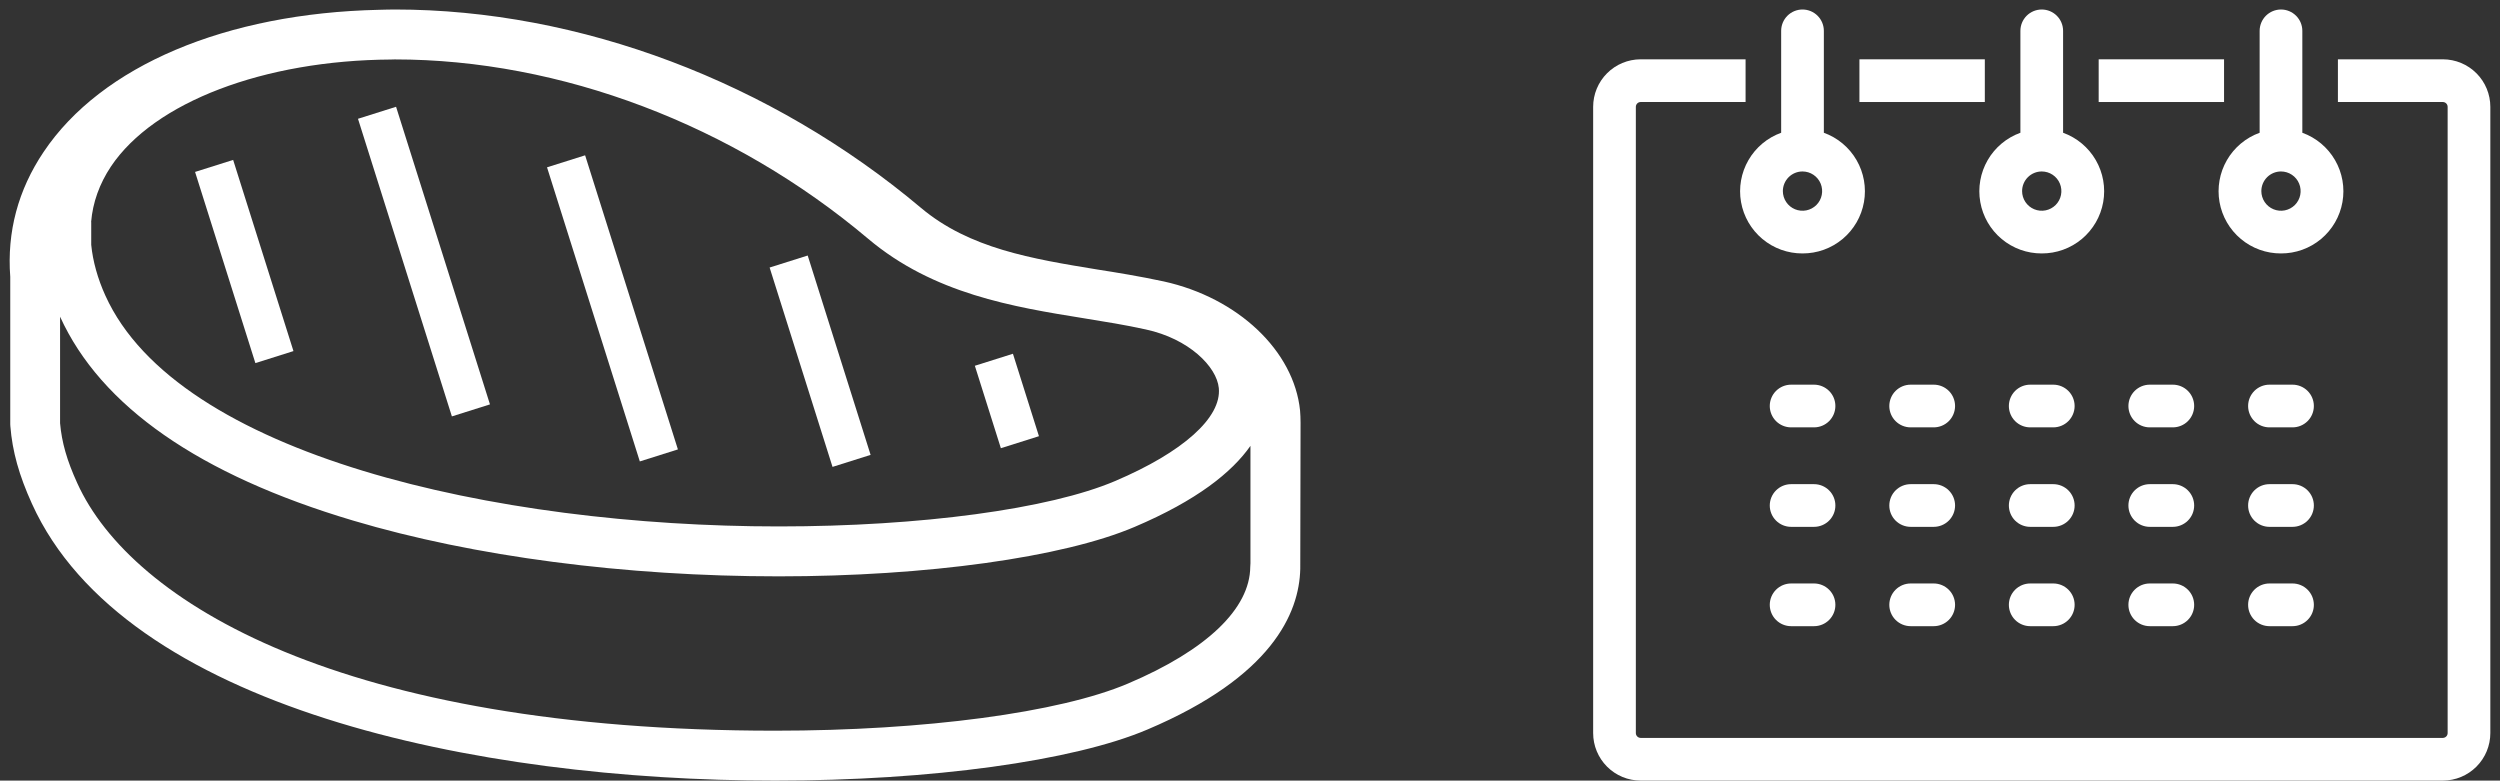 <svg width="237" height="74" viewBox="0 0 237 74" fill="none" xmlns="http://www.w3.org/2000/svg">
<rect x="0" y="0" width="237" height="74" fill="#333333" stroke="none"/>
<path d="M123.246 38.918C122.669 33.258 117.36 28.233 110.328 26.681C108.038 26.189 105.766 25.82 104.063 25.555C97.807 24.533 91.902 23.558 87.321 19.716C73.125 7.763 54.945 0.901 37.437 0.901C37.437 0.901 37.437 0.901 37.427 0.901C37.427 0.901 37.427 0.901 37.418 0.901C36.916 0.901 36.415 0.92 35.923 0.93C21.433 1.252 9.613 6.23 4.133 14.406C1.711 18.012 0.651 21.996 0.972 26.246V40.215L0.982 40.404C1.171 42.789 1.805 45.06 3.026 47.748C11.79 67.111 45.169 74.001 73.485 74.001C88.239 74.001 101.763 72.146 108.785 69.155C120.549 64.168 123.17 58.149 123.265 53.928L123.293 40.072C123.284 39.675 123.284 39.306 123.246 38.918ZM8.638 21.05C8.79 19.205 9.424 17.425 10.521 15.779C14.619 9.674 25.02 5.718 37.068 5.643C37.191 5.643 37.304 5.633 37.418 5.633C53.138 5.633 69.491 11.832 82.296 22.631C88.495 27.864 96.066 29.094 102.757 30.173C104.697 30.486 106.703 30.807 108.624 31.233C112.703 32.113 115.344 34.754 115.543 36.788C115.817 39.58 112.145 42.864 105.719 45.599C99.482 48.259 87.264 49.906 73.835 49.906C46.986 49.906 16.834 43.139 9.991 28.025C9.263 26.425 8.799 24.76 8.648 23.208V21.05H8.638ZM118.524 53.738C118.495 57.713 114.378 61.641 106.93 64.802C100.457 67.556 87.643 69.269 73.485 69.269C32.544 69.269 12.462 57.145 7.323 45.798C6.338 43.64 5.856 41.937 5.695 40.12V30.022C9.556 38.511 18.897 45.013 33.462 49.347C44.923 52.764 59.261 54.638 73.816 54.638C87.851 54.638 100.779 52.839 107.555 49.953C113.479 47.435 116.792 44.767 118.543 42.268V53.398L118.524 53.738Z" fill="white"/>
<path d="M22.102 15.16L18.492 16.299L24.21 34.422L27.82 33.283L22.102 15.16Z" fill="white"/>
<path d="M76.57 24.223L72.96 25.362L78.923 44.262L82.533 43.123L76.57 24.223Z" fill="white"/>
<path d="M96.026 33.536L92.416 34.675L94.882 42.49L98.492 41.351L96.026 33.536Z" fill="white"/>
<path d="M37.547 10.122L33.937 11.261L42.839 39.475L46.449 38.336L37.547 10.122Z" fill="white"/>
<path d="M55.469 14.723L51.858 15.862L60.655 43.743L64.265 42.604L55.469 14.723Z" fill="white"/>
<path d="M216.237 24.026C217.626 24.031 218.973 23.546 220.039 22.655C221.105 21.764 221.822 20.526 222.064 19.158C222.306 17.79 222.057 16.38 221.361 15.178C220.665 13.976 219.568 13.057 218.261 12.585V2.925C218.261 2.388 218.048 1.874 217.668 1.494C217.289 1.115 216.774 0.901 216.237 0.901C215.701 0.901 215.186 1.115 214.806 1.494C214.427 1.874 214.214 2.388 214.214 2.925V12.585C212.907 13.057 211.809 13.976 211.113 15.178C210.418 16.38 210.169 17.79 210.411 19.158C210.653 20.526 211.37 21.764 212.436 22.655C213.502 23.546 214.848 24.031 216.237 24.026V24.026ZM216.237 16.255C216.606 16.255 216.966 16.364 217.272 16.569C217.578 16.774 217.817 17.064 217.957 17.405C218.098 17.745 218.135 18.119 218.063 18.48C217.992 18.841 217.814 19.173 217.554 19.434C217.293 19.694 216.962 19.871 216.601 19.943C216.239 20.015 215.865 19.978 215.525 19.837C215.185 19.696 214.894 19.458 214.689 19.151C214.485 18.845 214.375 18.485 214.375 18.117C214.375 17.623 214.572 17.15 214.921 16.8C215.27 16.451 215.744 16.255 216.237 16.255Z" fill="white"/>
<path d="M193.557 24.026C194.946 24.031 196.293 23.546 197.359 22.655C198.425 21.764 199.142 20.526 199.384 19.158C199.626 17.79 199.377 16.38 198.681 15.178C197.985 13.976 196.888 13.057 195.581 12.585V2.925C195.581 2.388 195.368 1.874 194.988 1.494C194.609 1.115 194.094 0.901 193.557 0.901C193.021 0.901 192.506 1.115 192.126 1.494C191.747 1.874 191.534 2.388 191.534 2.925V12.585C190.227 13.057 189.129 13.976 188.433 15.178C187.738 16.38 187.489 17.79 187.731 19.158C187.973 20.526 188.69 21.764 189.756 22.655C190.822 23.546 192.168 24.031 193.557 24.026V24.026ZM193.557 16.255C193.926 16.255 194.286 16.364 194.592 16.569C194.898 16.774 195.137 17.064 195.277 17.405C195.418 17.745 195.455 18.119 195.383 18.48C195.312 18.841 195.134 19.173 194.874 19.434C194.613 19.694 194.282 19.871 193.921 19.943C193.559 20.015 193.185 19.978 192.845 19.837C192.505 19.696 192.214 19.458 192.009 19.151C191.805 18.845 191.695 18.485 191.695 18.117C191.695 17.623 191.892 17.15 192.241 16.8C192.59 16.451 193.063 16.255 193.557 16.255Z" fill="white"/>
<path d="M171.97 36.467H169.798C169.261 36.467 168.747 36.68 168.367 37.059C167.987 37.439 167.774 37.954 167.774 38.491C167.774 39.027 167.987 39.542 168.367 39.922C168.747 40.301 169.261 40.514 169.798 40.514H171.97C172.507 40.514 173.022 40.301 173.401 39.922C173.781 39.542 173.994 39.027 173.994 38.491C173.994 37.954 173.781 37.439 173.401 37.059C173.022 36.68 172.507 36.467 171.97 36.467Z" fill="white"/>
<path d="M183.317 36.467H181.131C180.594 36.467 180.08 36.68 179.7 37.059C179.321 37.439 179.107 37.954 179.107 38.491C179.107 39.027 179.321 39.542 179.7 39.922C180.08 40.301 180.594 40.514 181.131 40.514H183.317C183.854 40.514 184.368 40.301 184.748 39.922C185.127 39.542 185.341 39.027 185.341 38.491C185.341 37.954 185.127 37.439 184.748 37.059C184.368 36.68 183.854 36.467 183.317 36.467Z" fill="white"/>
<path d="M194.65 36.467H192.464C191.928 36.467 191.413 36.68 191.033 37.059C190.654 37.439 190.441 37.954 190.441 38.491C190.441 39.027 190.654 39.542 191.033 39.922C191.413 40.301 191.928 40.514 192.464 40.514H194.65C195.187 40.514 195.702 40.301 196.081 39.922C196.461 39.542 196.674 39.027 196.674 38.491C196.674 37.954 196.461 37.439 196.081 37.059C195.702 36.68 195.187 36.467 194.65 36.467Z" fill="white"/>
<path d="M205.983 36.467H203.798C203.261 36.467 202.746 36.68 202.367 37.059C201.987 37.439 201.774 37.954 201.774 38.491C201.774 39.027 201.987 39.542 202.367 39.922C202.746 40.301 203.261 40.514 203.798 40.514H205.983C206.52 40.514 207.035 40.301 207.414 39.922C207.794 39.542 208.007 39.027 208.007 38.491C208.007 37.954 207.794 37.439 207.414 37.059C207.035 36.68 206.52 36.467 205.983 36.467Z" fill="white"/>
<path d="M217.317 36.467H215.144C214.608 36.467 214.093 36.68 213.713 37.059C213.334 37.439 213.121 37.954 213.121 38.491C213.121 39.027 213.334 39.542 213.713 39.922C214.093 40.301 214.608 40.514 215.144 40.514H217.33C217.867 40.514 218.382 40.301 218.761 39.922C219.141 39.542 219.354 39.027 219.354 38.491C219.354 37.954 219.141 37.439 218.761 37.059C218.382 36.68 217.867 36.467 217.33 36.467H217.317Z" fill="white"/>
<path d="M171.97 45.898H169.798C169.261 45.898 168.747 46.111 168.367 46.49C167.987 46.87 167.774 47.385 167.774 47.921C167.774 48.458 167.987 48.973 168.367 49.352C168.747 49.732 169.261 49.945 169.798 49.945H171.97C172.507 49.945 173.022 49.732 173.401 49.352C173.781 48.973 173.994 48.458 173.994 47.921C173.994 47.385 173.781 46.87 173.401 46.49C173.022 46.111 172.507 45.898 171.97 45.898Z" fill="white"/>
<path d="M183.317 45.898H181.131C180.594 45.898 180.08 46.111 179.7 46.49C179.321 46.87 179.107 47.385 179.107 47.921C179.107 48.458 179.321 48.973 179.7 49.352C180.08 49.732 180.594 49.945 181.131 49.945H183.317C183.854 49.945 184.368 49.732 184.748 49.352C185.127 48.973 185.341 48.458 185.341 47.921C185.341 47.385 185.127 46.87 184.748 46.49C184.368 46.111 183.854 45.898 183.317 45.898Z" fill="white"/>
<path d="M194.65 45.898H192.464C191.928 45.898 191.413 46.111 191.033 46.49C190.654 46.87 190.441 47.385 190.441 47.921C190.441 48.458 190.654 48.973 191.033 49.352C191.413 49.732 191.928 49.945 192.464 49.945H194.65C195.187 49.945 195.702 49.732 196.081 49.352C196.461 48.973 196.674 48.458 196.674 47.921C196.674 47.385 196.461 46.87 196.081 46.49C195.702 46.111 195.187 45.898 194.65 45.898Z" fill="white"/>
<path d="M205.983 45.898H203.798C203.261 45.898 202.746 46.111 202.367 46.49C201.987 46.87 201.774 47.385 201.774 47.921C201.774 48.458 201.987 48.973 202.367 49.352C202.746 49.732 203.261 49.945 203.798 49.945H205.983C206.52 49.945 207.035 49.732 207.414 49.352C207.794 48.973 208.007 48.458 208.007 47.921C208.007 47.385 207.794 46.87 207.414 46.49C207.035 46.111 206.52 45.898 205.983 45.898Z" fill="white"/>
<path d="M217.317 45.898H215.144C214.608 45.898 214.093 46.111 213.713 46.49C213.334 46.87 213.121 47.385 213.121 47.921C213.121 48.458 213.334 48.973 213.713 49.352C214.093 49.732 214.608 49.945 215.144 49.945H217.33C217.867 49.945 218.382 49.732 218.761 49.352C219.141 48.973 219.354 48.458 219.354 47.921C219.354 47.385 219.141 46.87 218.761 46.49C218.382 46.111 217.867 45.898 217.33 45.898H217.317Z" fill="white"/>
<path d="M171.97 55.313H169.798C169.261 55.313 168.747 55.527 168.367 55.906C167.987 56.286 167.774 56.8 167.774 57.337C167.774 57.874 167.987 58.389 168.367 58.768C168.747 59.148 169.261 59.361 169.798 59.361H171.97C172.507 59.361 173.022 59.148 173.401 58.768C173.781 58.389 173.994 57.874 173.994 57.337C173.994 56.8 173.781 56.286 173.401 55.906C173.022 55.527 172.507 55.313 171.97 55.313Z" fill="white"/>
<path d="M183.317 55.313H181.131C180.594 55.313 180.08 55.527 179.7 55.906C179.321 56.286 179.107 56.8 179.107 57.337C179.107 57.874 179.321 58.389 179.7 58.768C180.08 59.148 180.594 59.361 181.131 59.361H183.317C183.854 59.361 184.368 59.148 184.748 58.768C185.127 58.389 185.341 57.874 185.341 57.337C185.341 56.8 185.127 56.286 184.748 55.906C184.368 55.527 183.854 55.313 183.317 55.313Z" fill="white"/>
<path d="M194.65 55.313H192.464C191.928 55.313 191.413 55.527 191.033 55.906C190.654 56.286 190.441 56.8 190.441 57.337C190.441 57.874 190.654 58.389 191.033 58.768C191.413 59.148 191.928 59.361 192.464 59.361H194.65C195.187 59.361 195.702 59.148 196.081 58.768C196.461 58.389 196.674 57.874 196.674 57.337C196.674 56.8 196.461 56.286 196.081 55.906C195.702 55.527 195.187 55.313 194.65 55.313Z" fill="white"/>
<path d="M205.983 55.313H203.798C203.261 55.313 202.746 55.527 202.367 55.906C201.987 56.286 201.774 56.8 201.774 57.337C201.774 57.874 201.987 58.389 202.367 58.768C202.746 59.148 203.261 59.361 203.798 59.361H205.983C206.52 59.361 207.035 59.148 207.414 58.768C207.794 58.389 208.007 57.874 208.007 57.337C208.007 56.8 207.794 56.286 207.414 55.906C207.035 55.527 206.52 55.313 205.983 55.313Z" fill="white"/>
<path d="M217.317 55.313H215.144C214.608 55.313 214.093 55.527 213.713 55.906C213.334 56.286 213.121 56.8 213.121 57.337C213.121 57.874 213.334 58.389 213.713 58.768C214.093 59.148 214.608 59.361 215.144 59.361H217.33C217.867 59.361 218.382 59.148 218.761 58.768C219.141 58.389 219.354 57.874 219.354 57.337C219.354 56.8 219.141 56.286 218.761 55.906C218.382 55.527 217.867 55.313 217.33 55.313H217.317Z" fill="white"/>
<path d="M210.84 5.623H198.954V9.671H210.84V5.623Z" fill="white"/>
<path d="M170.877 24.026C172.266 24.031 173.613 23.546 174.679 22.655C175.745 21.764 176.462 20.526 176.704 19.158C176.946 17.79 176.697 16.38 176.001 15.178C175.306 13.976 174.208 13.057 172.901 12.585V2.925C172.901 2.388 172.688 1.874 172.308 1.494C171.929 1.115 171.414 0.901 170.877 0.901C170.341 0.901 169.826 1.115 169.446 1.494C169.067 1.874 168.854 2.388 168.854 2.925V12.585C167.547 13.057 166.449 13.976 165.754 15.178C165.058 16.38 164.809 17.79 165.051 19.158C165.293 20.526 166.01 21.764 167.076 22.655C168.142 23.546 169.488 24.031 170.877 24.026V24.026ZM170.877 16.255C171.246 16.255 171.606 16.364 171.912 16.569C172.218 16.774 172.457 17.064 172.598 17.405C172.738 17.745 172.775 18.119 172.703 18.48C172.632 18.841 172.454 19.173 172.194 19.434C171.934 19.694 171.602 19.871 171.241 19.943C170.879 20.015 170.505 19.978 170.165 19.837C169.825 19.696 169.534 19.458 169.329 19.151C169.125 18.845 169.015 18.485 169.015 18.117C169.015 17.623 169.212 17.15 169.561 16.8C169.91 16.451 170.384 16.255 170.877 16.255V16.255Z" fill="white"/>
<path d="M188.161 5.623H176.274V9.671H188.161V5.623Z" fill="white"/>
<path d="M231.591 5.623H221.634V9.671H231.591C231.71 9.674 231.824 9.724 231.907 9.81C231.99 9.895 232.036 10.01 232.036 10.129V69.494C232.036 69.613 231.99 69.728 231.907 69.814C231.824 69.899 231.71 69.949 231.591 69.953H155.524C155.404 69.949 155.291 69.899 155.208 69.814C155.125 69.728 155.078 69.613 155.078 69.494V10.129C155.078 10.01 155.125 9.895 155.208 9.81C155.291 9.724 155.404 9.674 155.524 9.671H165.481V5.623H155.524C154.331 5.627 153.188 6.103 152.346 6.948C151.504 7.792 151.031 8.937 151.031 10.129V69.494C151.031 70.687 151.504 71.831 152.346 72.675C153.188 73.52 154.331 73.997 155.524 74H231.591C232.784 73.997 233.927 73.52 234.769 72.675C235.611 71.831 236.084 70.687 236.084 69.494V10.129C236.084 8.937 235.611 7.792 234.769 6.948C233.927 6.103 232.784 5.627 231.591 5.623V5.623Z" fill="white"/>
</svg>
